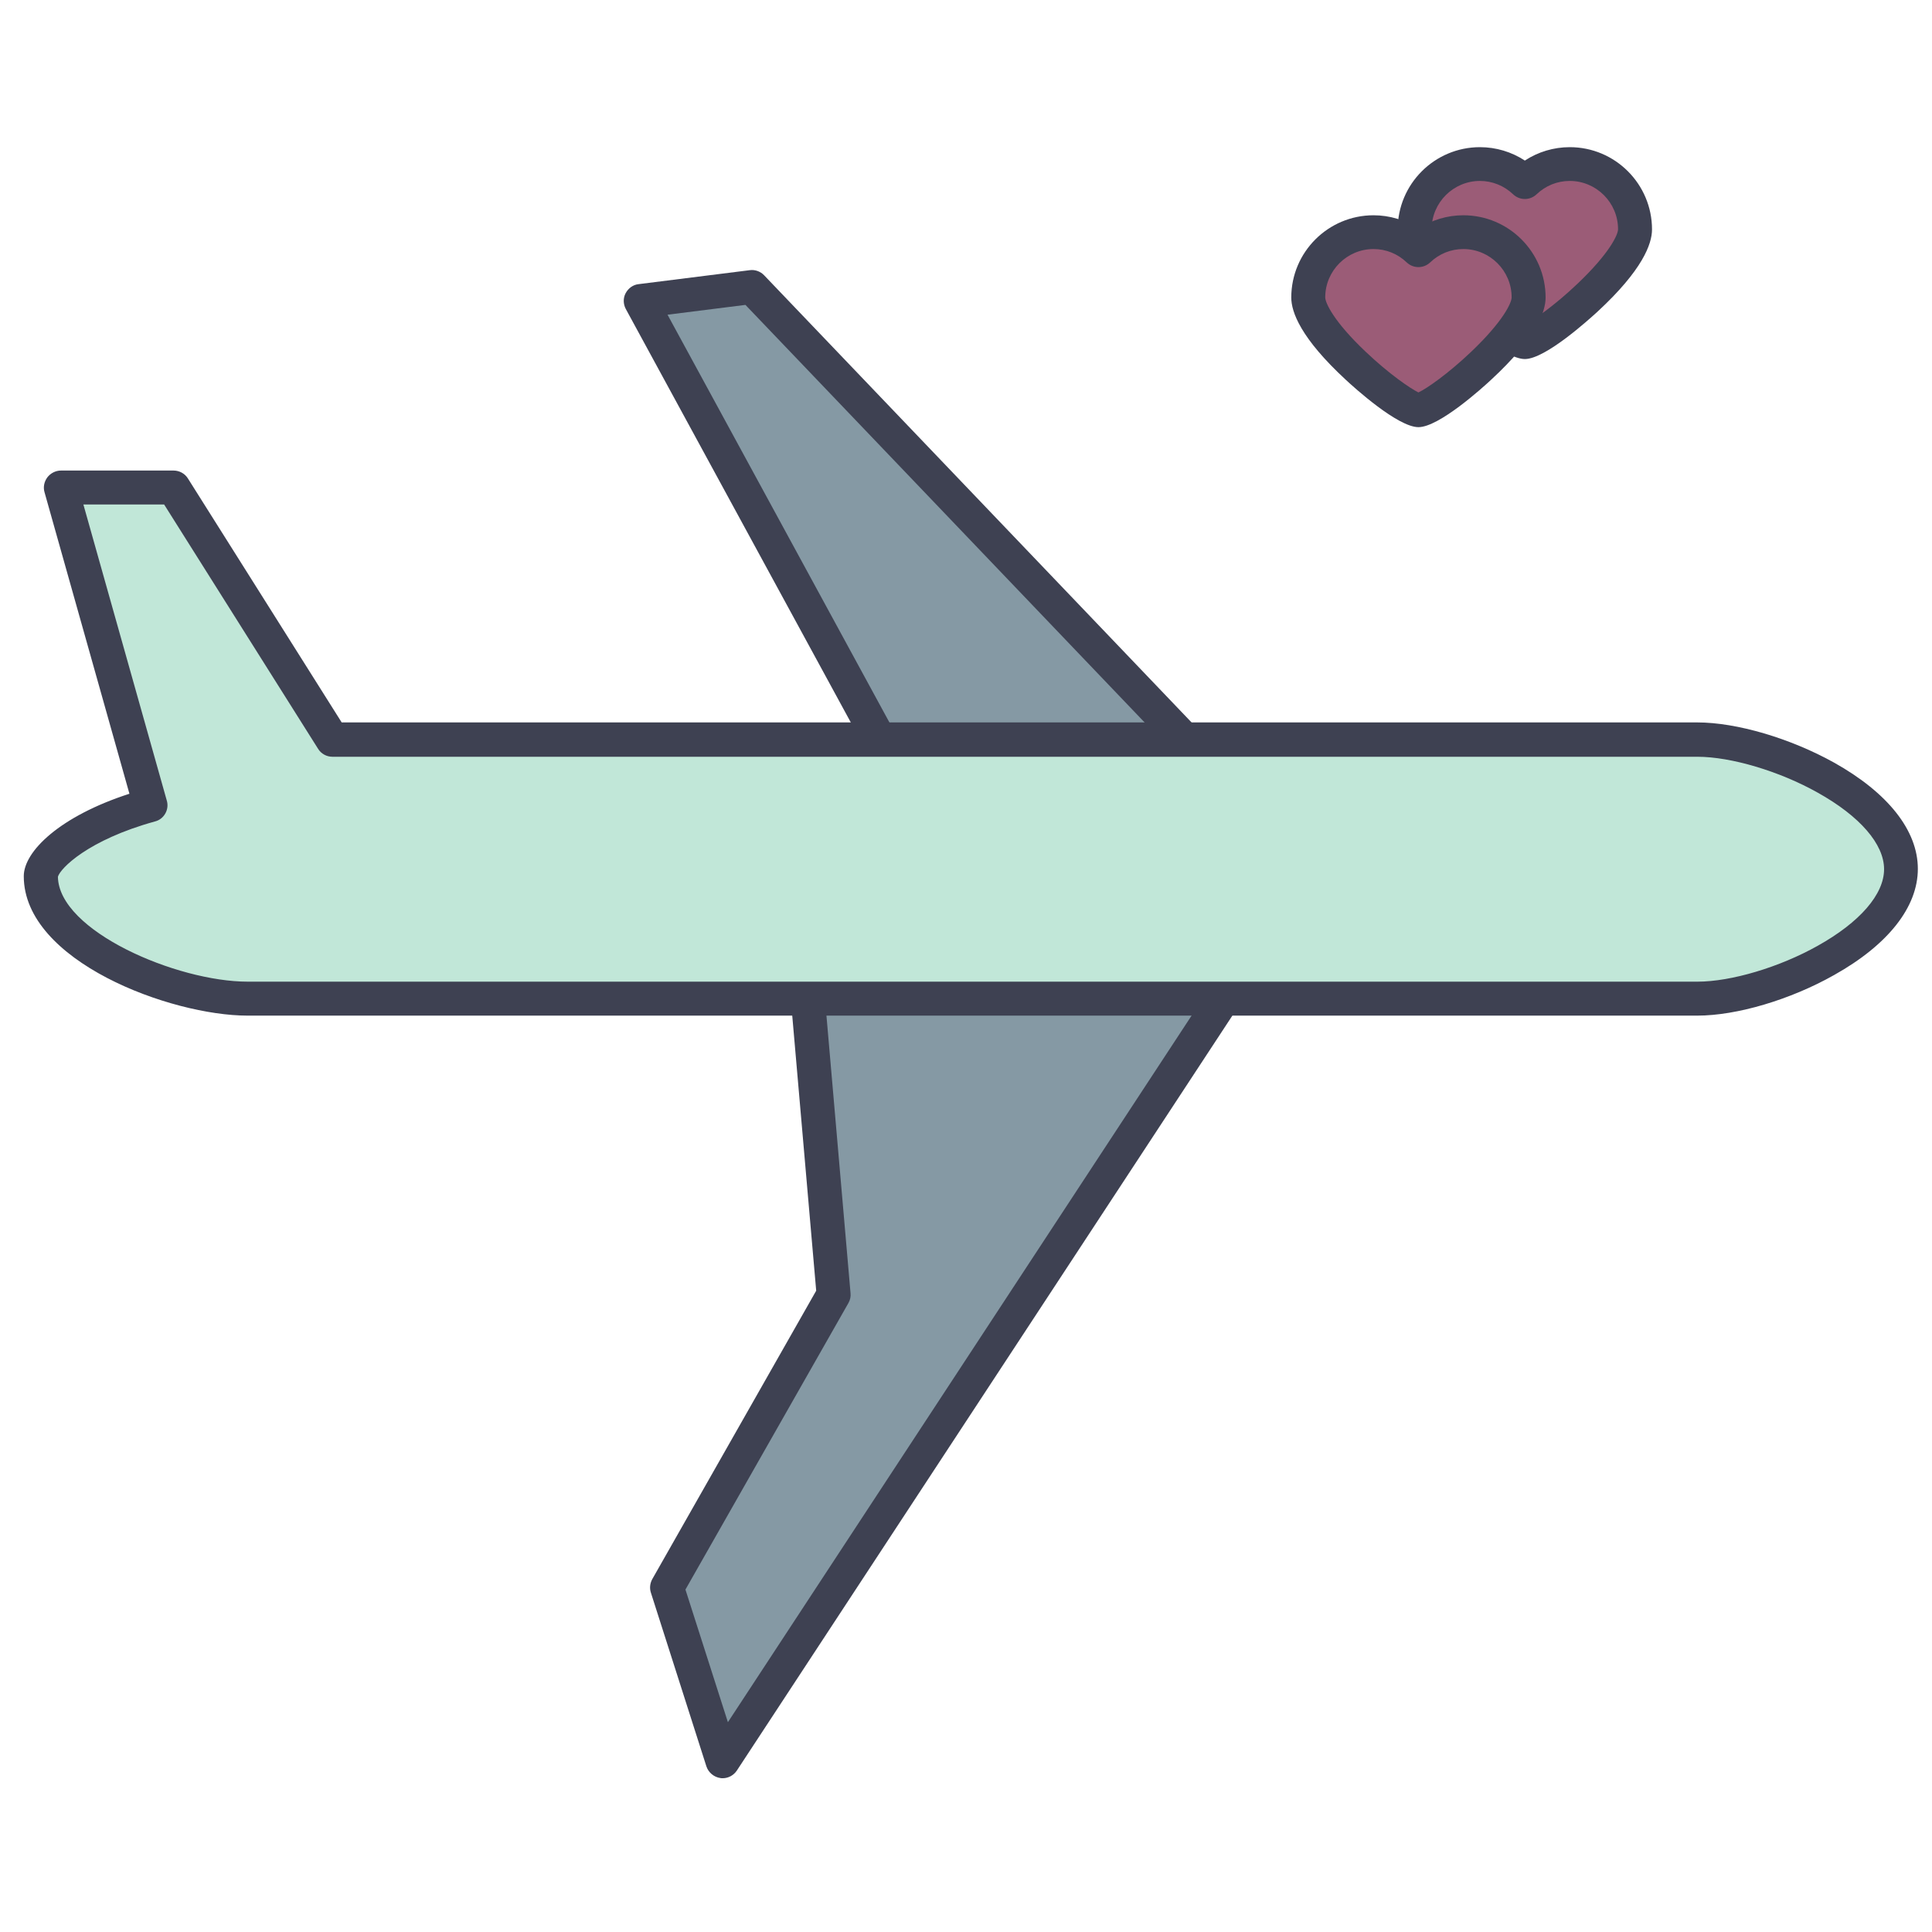 <?xml version="1.0" encoding="utf-8"?>
<svg width="800px" height="800px" viewBox="0 0 1024 1024" class="icon"  version="1.1" xmlns="http://www.w3.org/2000/svg"><path d="M398.5 152.1l294.9 308.5L383 933.5l-29.4-92 88.2-155.3-19.6-225.6 45-66.8-127.6-234.3z" fill="#8599A4" /><path d="M383 942.5c-0.4 0-0.8 0-1.2-0.1-3.4-0.5-6.3-2.9-7.4-6.2l-29.4-92c-0.8-2.4-0.5-5 0.7-7.2l86.9-152.9-19.4-222.8c-0.2-2 0.4-4.1 1.5-5.8l41.9-62.2-124.9-229.5c-1.4-2.6-1.5-5.8-0.1-8.4 1.4-2.6 3.9-4.5 6.9-4.8l58.9-7.4c2.8-0.4 5.7 0.7 7.6 2.7l294.9 308.5c2.9 3 3.3 7.7 1 11.2L390.5 938.5c-1.7 2.5-4.5 4-7.5 4z m-19.7-100l22.5 70.3 296.1-451.2-286.8-300-41.3 5.2L475 389.5c1.6 2.9 1.4 6.5-0.4 9.3L431.5 463l19.3 222.4c0.2 1.8-0.2 3.6-1.1 5.2l-86.4 151.9z" fill="#3E4152" /><path d="M832 86.9c-9.2 0-17.6 3.6-23.8 9.5-6.2-5.9-14.6-9.5-23.8-9.5-19.1 0-34.6 15.5-34.6 34.6s49.9 59.7 58.4 59.7 58.4-40.6 58.4-59.7-15.5-34.6-34.6-34.6z" fill="#9B5C77" /><path d="M808.2 190.3c-10.9 0-34-20.9-38.5-25.1-23.9-22.1-28.9-35.9-28.9-43.6 0-24.1 19.6-43.6 43.6-43.6 8.5 0 16.8 2.5 23.8 7.1 7-4.6 15.3-7.1 23.8-7.1 24.1 0 43.6 19.6 43.6 43.6 0 7.7-5 21.5-28.9 43.6-4.5 4.1-27.6 25.1-38.5 25.1z m-23.8-94.4c-14.1 0-25.6 11.5-25.6 25.6 0 2.9 4.5 12.8 21.4 28.8 12.4 11.8 23.7 19.5 28 21.6 4.3-2 15.6-9.8 28-21.6 16.9-16.1 21.4-25.9 21.4-28.8 0-14.1-11.5-25.6-25.6-25.6-6.6 0-12.8 2.5-17.6 7.1-3.5 3.3-8.9 3.3-12.4 0-4.8-4.6-11.1-7.1-17.6-7.1z" fill="#3E4152" /><path d="M775.6 123c-9.2 0-17.6 3.6-23.8 9.5-6.2-5.9-14.6-9.5-23.8-9.5-19.1 0-34.6 15.5-34.6 34.6s49.9 59.7 58.4 59.7 58.4-40.6 58.4-59.7-15.5-34.6-34.6-34.6z" fill="#9B5C77" /><path d="M751.8 226.4c-10.9 0-34-20.9-38.5-25.1-23.9-22.1-28.9-35.9-28.9-43.6 0-24.1 19.6-43.6 43.6-43.6 8.5 0 16.8 2.5 23.8 7.1 7-4.6 15.3-7.1 23.8-7.1 24.1 0 43.6 19.6 43.6 43.6 0 7.7-5 21.5-28.9 43.6-4.5 4.2-27.6 25.1-38.5 25.1zM728 132c-14.1 0-25.6 11.5-25.6 25.6 0 2.9 4.5 12.8 21.4 28.8 12.4 11.8 23.7 19.5 28 21.6 4.3-2 15.6-9.8 28-21.6 16.9-16.1 21.4-25.9 21.4-28.8 0-14.1-11.5-25.6-25.6-25.6-6.6 0-12.8 2.5-17.6 7.1-3.5 3.3-8.9 3.3-12.4 0-4.8-4.6-11-7.1-17.6-7.1z" fill="#3E4152" /><path d="M899.6 391.9H176.2L92 258.4H32.3l47.4 168.4c-40.3 11-58 29.4-58 37.6 0 37.8 71.8 64.9 109.6 64.9h768.4c37.8 0 107.9-30.9 107.9-68.7s-70.2-68.7-108-68.7z" fill="#C1E7D8" /><path d="M899.6 538.3H131.2c-40.7 0-118.6-28.8-118.6-73.9 0-13.2 19.2-31.8 56-43.7l-45-159.8c-0.8-2.7-0.2-5.6 1.5-7.9 1.7-2.2 4.4-3.6 7.2-3.6H92c3.1 0 6 1.6 7.6 4.2l81.5 129.3h718.5c20.9 0 49.3 8.4 72.5 21.3 28.6 16 44.4 36 44.4 56.3s-15.8 40.3-44.4 56.3c-23.2 13.1-51.6 21.5-72.5 21.5zM30.7 464.7c0.4 28.7 62.9 55.6 100.6 55.6h768.4c17.8 0 43.4-7.6 63.7-19 22.4-12.5 35.2-27.3 35.2-40.6s-12.8-28.1-35.2-40.6c-20.3-11.4-46-19-63.7-19H176.2c-3.1 0-6-1.6-7.6-4.2L87 267.4H44.2l44.2 156.9c0.7 2.3 0.4 4.8-0.8 6.9-1.2 2.1-3.1 3.6-5.5 4.2-35.5 9.8-50.2 24.9-51.4 29.3z" fill="#3E4152" /></svg>